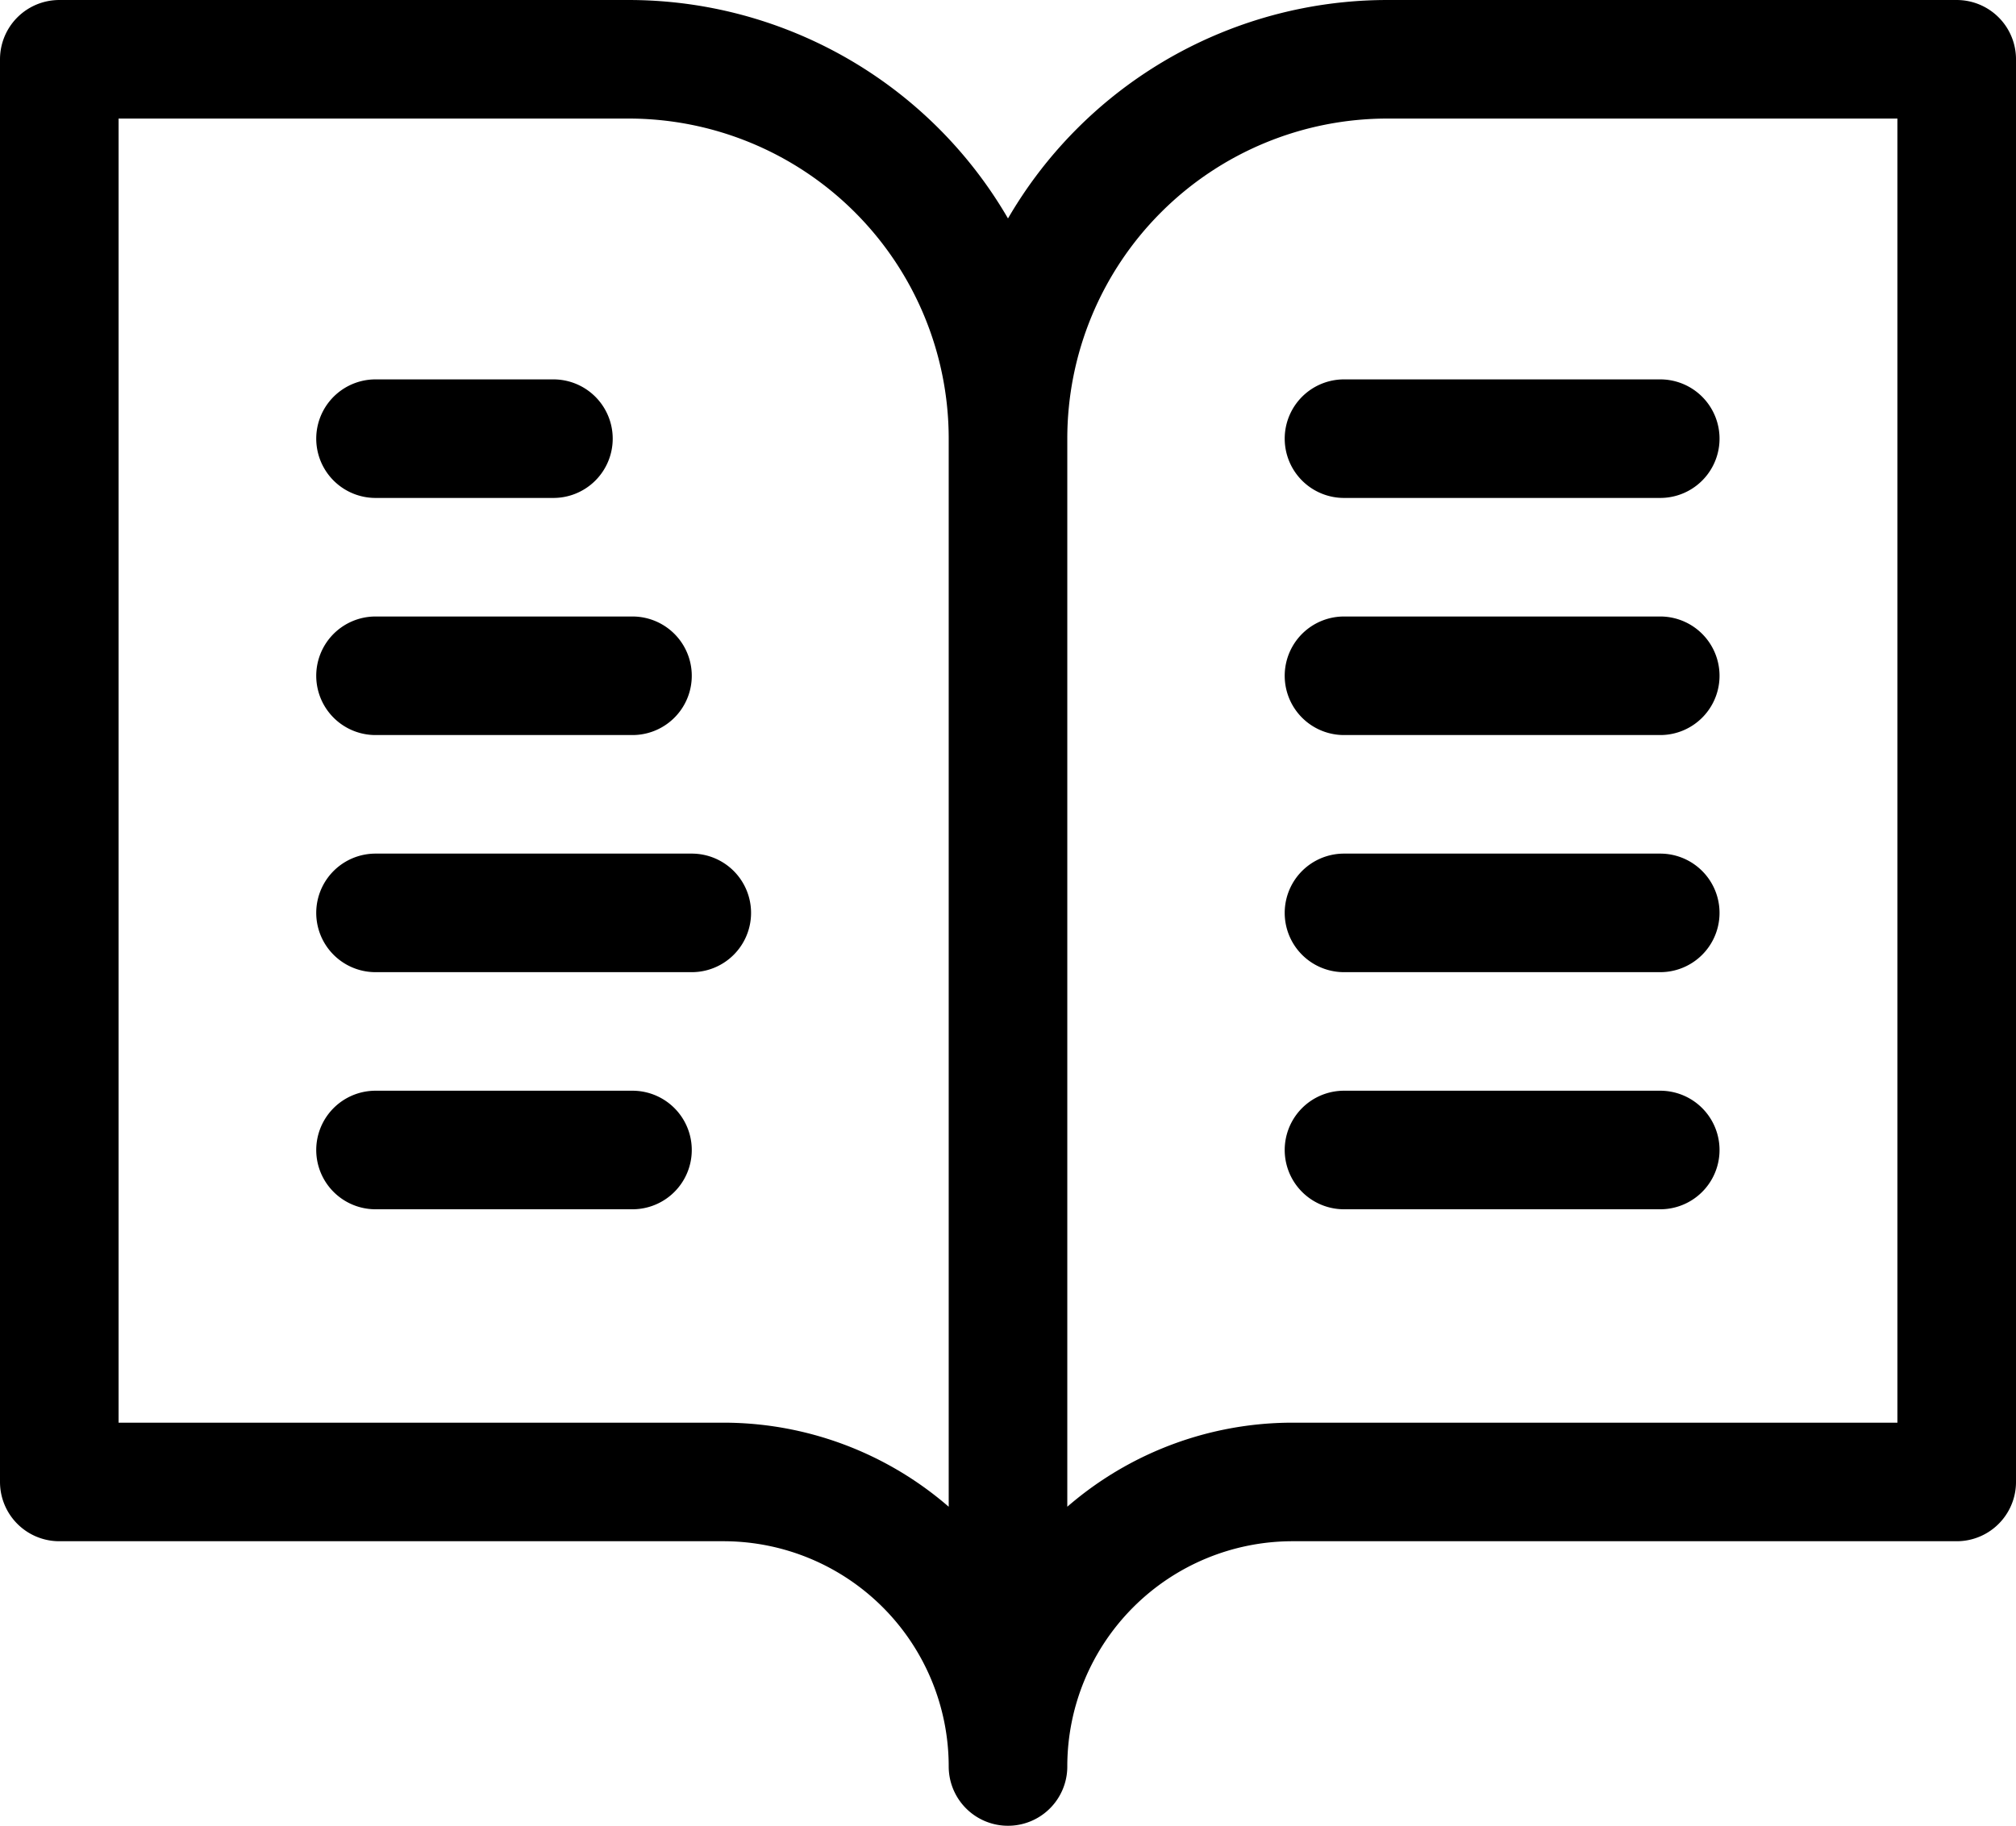 <svg xmlns="http://www.w3.org/2000/svg" width="51" height="46.2" viewBox="0 0 51 46.2"><path d="M1.5 1.5h14.4a9.6 9.6 0 0 1 9.6 9.6v33.6a7.2 7.2 0 0 0-7.2-7.2H1.5Zm48 0H35.1a9.6 9.6 0 0 0-9.6 9.6v33.6a7.2 7.2 0 0 1 7.2-7.2h16.8ZM34 11.1h8m-32.5 0H14m20 6h8m-32.5 0H16m18 6h8m-32.5 0h8m16.5 6h8m-32.5 0H16" style="fill:none;stroke:#000;stroke-linecap:round;stroke-linejoin:round;stroke-width:3px"/></svg>